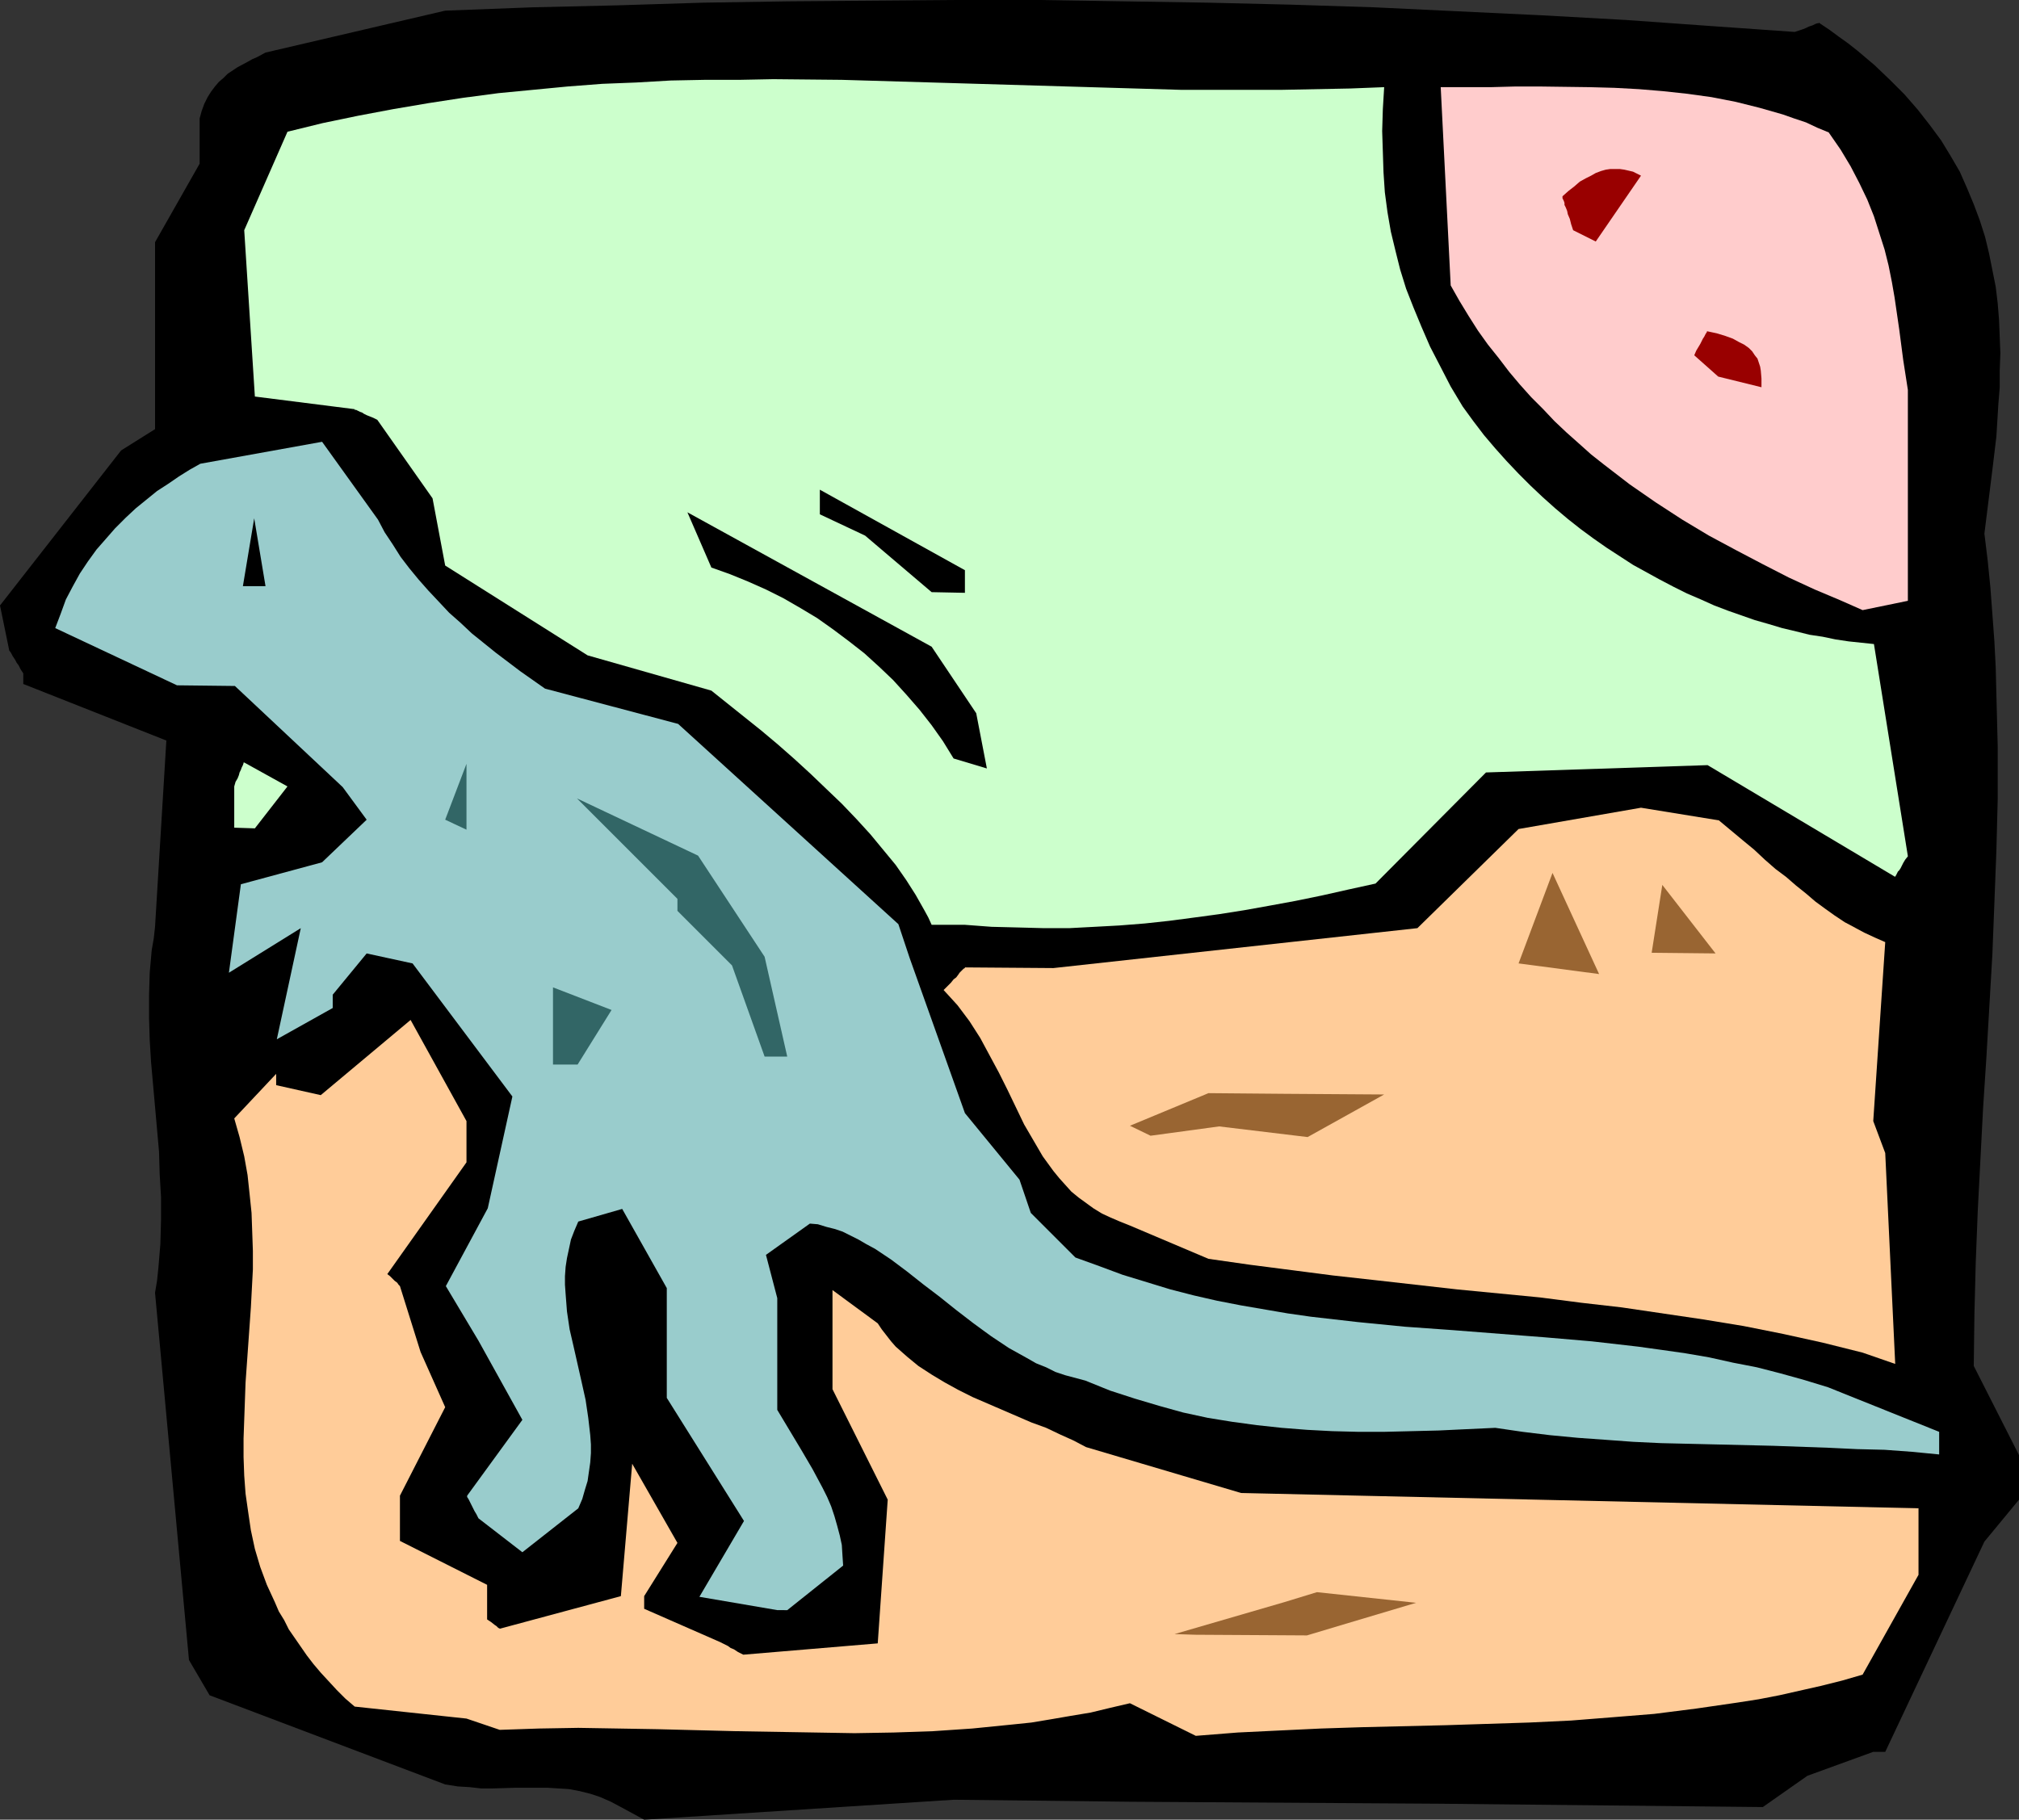 <?xml version="1.0" encoding="UTF-8" standalone="no"?>
<svg
   version="1.0"
   width="129.724mm"
   height="116.94mm"
   id="svg19"
   sodipodi:docname="Dinosaur 26.wmf"
   xmlns:inkscape="http://www.inkscape.org/namespaces/inkscape"
   xmlns:sodipodi="http://sodipodi.sourceforge.net/DTD/sodipodi-0.dtd"
   xmlns="http://www.w3.org/2000/svg"
   xmlns:svg="http://www.w3.org/2000/svg">
  <rect width="100%" height="100%" fill="#333333" stroke="none"/>
  <sodipodi:namedview
     id="namedview19"
     pagecolor="#ffffff"
     bordercolor="#000000"
     borderopacity="0.25"
     inkscape:showpageshadow="2"
     inkscape:pageopacity="0.0"
     inkscape:pagecheckerboard="0"
     inkscape:deskcolor="#d1d1d1"
     inkscape:document-units="mm" />
  <defs
     id="defs1">
    <pattern
       id="WMFhbasepattern"
       patternUnits="userSpaceOnUse"
       width="6"
       height="6"
       x="0"
       y="0" />
  </defs>
  <path
     style="fill:#000000;fill-opacity:1;fill-rule:evenodd;stroke:none"
     d="m 150.773,438.907 -2.424,-1.293 -2.586,-1.131 -2.424,-0.808 -2.586,-0.646 -2.586,-0.485 -2.586,-0.162 -2.586,-0.162 h -2.586 -5.333 l -5.333,0.162 h -2.909 l -2.909,-0.323 -2.747,-0.162 -3.07,-0.485 -57.206,-21.654 -5.01,-8.565 -8.242,-89.203 0.485,-2.909 0.323,-3.07 0.485,-5.818 0.162,-5.818 v -5.656 l -0.323,-5.494 -0.162,-5.494 -1.939,-21.816 -0.323,-5.333 -0.162,-5.333 v -5.494 l 0.162,-5.494 0.485,-5.494 0.485,-2.747 0.323,-2.909 2.747,-45.248 -34.744,-13.736 v -2.586 l -0.646,-0.97 -0.485,-0.97 -0.485,-0.646 -0.323,-0.646 -0.323,-0.485 -0.323,-0.485 -0.323,-0.646 -0.323,-0.485 -0.162,-0.162 v 0 L 0,147.056 29.411,109.403 37.653,104.232 V 58.823 L 48.48,39.754 V 28.765 l 0.485,-1.778 0.646,-1.778 0.808,-1.616 0.808,-1.293 0.97,-1.293 0.97,-1.131 1.131,-0.97 0.97,-0.97 2.424,-1.616 2.424,-1.293 1.131,-0.646 L 62.378,13.898 64.478,12.766 108.11,2.586 129.28,1.778 150.126,1.293 170.811,0.646 191.496,0.323 212.019,0.162 232.381,0 h 20.362 l 20.2,0.323 20.362,0.323 20.2,0.485 20.2,0.646 20.362,0.97 20.362,0.97 20.362,1.131 20.362,1.454 20.685,1.454 0.97,-0.323 0.97,-0.323 0.808,-0.323 0.646,-0.323 0.485,-0.162 0.485,-0.162 0.646,-0.323 0.485,-0.162 h 0.323 V 5.494 l 2.424,1.616 2.424,1.778 2.262,1.616 2.262,1.778 4.202,3.555 3.717,3.555 3.555,3.555 3.232,3.717 2.909,3.717 2.747,3.717 2.262,3.717 2.262,3.878 1.778,4.04 1.616,3.878 1.454,3.878 1.293,4.04 0.97,4.04 0.808,4.04 0.808,4.04 0.485,4.04 0.323,4.04 0.162,4.04 0.162,4.04 -0.162,4.202 v 4.04 l -0.323,4.04 -0.485,7.918 -0.97,8.08 -0.97,7.757 -0.97,7.757 0.808,6.626 0.646,6.464 0.485,6.464 0.485,6.626 0.323,6.302 0.162,6.464 0.323,12.766 v 12.766 l -0.323,12.605 -0.485,12.605 -0.485,12.443 -1.454,25.048 -0.808,12.443 -0.646,12.443 -0.646,12.443 -0.485,12.443 -0.323,12.605 -0.162,12.605 10.989,21.654 v 10.827 l -8.403,10.181 -24.078,51.066 h -2.909 l -15.998,5.818 -10.827,7.595 -78.214,-0.808 -75.467,-0.485 -42.824,-0.485 -75.144,4.848 z"
     id="path1" />
  <path
     style="fill:#ffcc99;fill-opacity:1;fill-rule:evenodd;stroke:none"
     d="m 113.281,417.414 -27.149,-2.909 -2.262,-1.939 -2.101,-2.101 -1.939,-2.101 -1.939,-2.101 -1.778,-2.101 -1.616,-2.101 -1.454,-2.101 -1.454,-2.101 -1.454,-2.101 -1.131,-2.262 -1.293,-2.101 -0.97,-2.262 -1.939,-4.202 -1.616,-4.363 -1.293,-4.363 -0.97,-4.525 -0.646,-4.363 -0.646,-4.525 -0.323,-4.363 -0.162,-4.525 V 349.38 l 0.162,-4.525 0.323,-9.05 1.293,-18.261 0.485,-9.211 v -4.525 l -0.162,-4.686 -0.162,-4.525 -0.485,-4.686 -0.485,-4.525 -0.808,-4.525 -1.131,-4.686 -1.293,-4.525 10.181,-10.827 v 2.747 l 10.827,2.424 21.816,-18.261 13.574,24.563 v 10.019 l -19.23,27.149 0.646,0.485 0.485,0.485 0.646,0.646 0.646,0.485 0.323,0.485 0.162,0.162 0.162,0.162 v 0 l 5.01,15.998 5.979,13.413 -10.989,21.493 v 10.989 l 21.17,10.666 v 8.403 l 0.97,0.646 0.808,0.646 0.485,0.323 0.323,0.323 0.162,0.162 h 0.162 l 0.162,0.162 29.411,-7.918 2.747,-32.158 10.989,19.23 -8.08,12.928 v 3.07 l 18.422,8.08 0.97,0.485 0.97,0.485 0.646,0.485 0.808,0.323 0.485,0.323 0.485,0.323 0.323,0.162 0.323,0.162 0.323,0.162 0.323,0.162 v 0 l 32.643,-2.747 2.424,-34.906 -13.413,-26.826 v -24.078 l 10.989,8.08 0.97,1.454 1.131,1.454 1.131,1.454 1.131,1.293 2.747,2.424 2.747,2.262 3.232,2.101 3.232,1.939 3.232,1.778 3.555,1.778 7.11,3.07 7.11,3.07 3.555,1.293 3.394,1.616 3.232,1.454 3.07,1.616 37.653,11.15 164.509,3.717 v 16.16 l -13.574,24.24 -5.01,1.454 -5.171,1.293 -5.01,1.131 -5.01,1.131 -5.01,0.97 -5.171,0.808 -10.019,1.454 -10.181,1.293 -10.019,0.808 -10.181,0.808 -10.181,0.485 -20.2,0.646 -20.362,0.485 -10.019,0.323 -10.181,0.485 -10.019,0.485 -10.181,0.808 -15.998,-7.918 -4.848,1.131 -4.686,1.131 -4.848,0.808 -4.686,0.808 -4.848,0.808 -4.686,0.485 -9.696,0.97 -9.534,0.646 -9.534,0.323 -9.534,0.162 -9.534,-0.162 -19.23,-0.323 -19.069,-0.485 -9.534,-0.162 -9.696,-0.162 -9.534,0.162 -9.534,0.323 z"
     id="path2" />
  <path
     style="fill:#996532;fill-opacity:1;fill-rule:evenodd;stroke:none"
     d="m 285.224,396.891 26.664,-7.757 7.918,-2.424 24.078,2.586 -18.422,5.494 -8.08,2.424 -27.149,-0.162 z"
     id="path3" />
  <path
     style="fill:#99cccc;fill-opacity:1;fill-rule:evenodd;stroke:none"
     d="m 188.749,391.073 -18.907,-3.232 10.827,-18.422 -18.746,-29.896 v -26.664 l -10.827,-19.23 -10.666,3.07 -0.97,2.262 -0.808,2.101 -0.485,2.262 -0.485,2.262 -0.323,2.101 -0.162,2.262 v 2.101 l 0.162,2.262 0.323,4.202 0.646,4.363 0.97,4.202 1.939,8.565 0.97,4.363 0.646,4.363 0.485,4.202 0.162,2.262 v 2.101 l -0.162,2.262 -0.323,2.262 -0.323,2.262 -0.646,2.101 -0.646,2.262 -0.97,2.262 -13.574,10.666 -10.666,-8.242 -0.485,-0.97 -0.485,-0.808 -0.323,-0.646 -0.323,-0.646 -0.323,-0.646 -0.162,-0.323 -0.323,-0.646 -0.323,-0.485 v -0.162 -0.162 l 13.413,-18.422 -10.666,-19.23 -7.918,-13.251 10.181,-18.907 5.979,-27.149 -24.24,-32.32 -11.15,-2.424 -8.242,10.019 v 3.232 l -13.574,7.595 5.818,-26.987 -17.453,10.827 2.909,-21.493 19.715,-5.333 10.827,-10.342 -5.818,-7.918 -26.179,-24.563 -14.059,-0.162 -29.573,-13.898 1.293,-3.394 1.293,-3.555 1.616,-3.07 1.778,-3.232 1.939,-2.909 2.101,-2.909 2.262,-2.586 2.262,-2.586 2.586,-2.586 2.424,-2.262 2.586,-2.101 2.586,-2.101 2.747,-1.778 2.586,-1.778 2.586,-1.616 2.586,-1.454 29.573,-5.333 13.574,18.907 1.616,3.07 1.939,2.909 1.939,3.07 2.101,2.747 2.262,2.747 2.424,2.747 2.586,2.747 2.424,2.586 2.747,2.424 2.747,2.586 5.818,4.686 5.979,4.525 5.979,4.202 32.32,8.565 53.49,48.642 2.747,8.242 13.413,37.653 13.251,16.16 2.747,8.08 10.827,10.827 5.818,2.101 5.656,2.101 5.818,1.778 5.818,1.778 5.656,1.454 5.656,1.293 5.818,1.131 5.656,0.97 5.656,0.97 5.656,0.808 11.312,1.293 11.474,1.131 11.312,0.808 22.786,1.778 11.312,0.97 11.312,1.293 5.818,0.808 5.656,0.808 5.656,0.97 5.818,1.293 5.818,1.131 5.656,1.454 5.818,1.616 5.818,1.778 26.987,10.827 v 5.494 l -6.626,-0.646 -6.626,-0.485 -6.626,-0.162 -6.787,-0.323 -13.574,-0.485 -13.574,-0.323 -13.736,-0.323 -6.787,-0.323 -6.626,-0.485 -6.787,-0.485 -6.787,-0.646 -6.626,-0.808 -6.626,-0.97 -6.949,0.323 -6.787,0.323 -6.626,0.162 -6.626,0.162 h -6.302 l -6.302,-0.162 -6.141,-0.323 -6.141,-0.485 -5.979,-0.646 -5.979,-0.808 -5.979,-0.97 -5.979,-1.293 -5.818,-1.616 -5.979,-1.778 -5.979,-1.939 -5.979,-2.424 -2.424,-0.646 -2.424,-0.646 -2.424,-0.808 -2.262,-1.131 -2.424,-0.97 -2.262,-1.293 -4.363,-2.424 -4.363,-2.909 -4.202,-3.07 -4.202,-3.232 -4.04,-3.232 -4.04,-3.07 -3.878,-3.07 -3.878,-2.909 -3.878,-2.586 -2.101,-1.131 -1.939,-1.131 -3.878,-1.939 -1.939,-0.646 -1.939,-0.485 -2.101,-0.646 -1.939,-0.162 -10.666,7.595 2.747,10.504 v 27.149 l 2.909,4.848 2.909,4.848 2.747,4.686 2.424,4.525 1.131,2.262 0.97,2.262 0.808,2.424 0.646,2.262 0.646,2.424 0.485,2.262 0.162,2.586 0.162,2.424 -13.574,10.827 z"
     id="path4" />
  <path
     style="fill:#ffcc99;fill-opacity:1;fill-rule:evenodd;stroke:none"
     d="m 452.318,328.534 -9.696,-2.424 -9.534,-2.101 -9.696,-1.939 -9.858,-1.616 -9.858,-1.454 -9.858,-1.454 -9.858,-1.131 -10.019,-1.293 -20.038,-1.939 -20.038,-2.262 -10.181,-1.131 -10.019,-1.293 -10.019,-1.293 -10.181,-1.454 -19.069,-8.08 -2.424,-0.97 -2.262,-0.97 -2.101,-0.97 -2.101,-1.293 -1.778,-1.293 -1.778,-1.293 -1.778,-1.454 -1.454,-1.616 -1.454,-1.616 -1.454,-1.778 -2.586,-3.555 -2.262,-3.878 -2.262,-3.878 -4.04,-8.403 -2.101,-4.202 -2.262,-4.202 -2.262,-4.202 -2.586,-4.04 -1.454,-1.939 -1.454,-1.939 -1.616,-1.778 -1.778,-1.939 0.97,-0.97 0.808,-0.808 0.646,-0.808 0.646,-0.485 0.485,-0.646 0.323,-0.485 0.323,-0.323 0.323,-0.323 0.323,-0.323 0.323,-0.162 v -0.162 l 21.493,0.162 88.395,-9.696 24.563,-24.078 29.734,-5.171 18.907,3.07 2.909,2.424 2.909,2.424 2.747,2.262 2.586,2.424 2.586,2.262 2.586,1.939 2.424,2.101 2.424,1.939 2.262,1.939 2.424,1.778 2.262,1.616 2.424,1.616 2.424,1.293 2.424,1.293 2.424,1.131 2.586,1.131 -2.909,43.47 2.909,7.757 2.424,51.227 z"
     id="path5" />
  <path
     style="fill:#996532;fill-opacity:1;fill-rule:evenodd;stroke:none"
     d="m 274.396,273.428 19.069,-7.918 18.584,0.162 24.078,0.162 -18.584,10.342 -21.493,-2.586 -16.645,2.262 z"
     id="path6" />
  <path
     style="fill:#326666;fill-opacity:1;fill-rule:evenodd;stroke:none"
     d="m 134.289,258.561 v -18.746 l 14.221,5.494 -8.242,13.251 z"
     id="path7" />
  <path
     style="fill:#326666;fill-opacity:1;fill-rule:evenodd;stroke:none"
     d="m 185.678,256.621 -7.918,-22.139 -13.251,-13.251 v -2.909 l -24.402,-24.402 29.411,13.898 16.16,24.563 5.494,24.24 z"
     id="path8" />
  <path
     style="fill:#996532;fill-opacity:1;fill-rule:evenodd;stroke:none"
     d="m 368.771,233.997 8.242,-21.978 11.312,24.563 z"
     id="path9" />
  <path
     style="fill:#996532;fill-opacity:1;fill-rule:evenodd;stroke:none"
     d="m 401.091,231.412 2.586,-16.483 12.928,16.645 z"
     id="path10" />
  <path
     style="fill:#ccffcc;fill-opacity:1;fill-rule:evenodd;stroke:none"
     d="m 226.24,224.625 -0.808,-1.778 -0.97,-1.778 -2.101,-3.717 -2.262,-3.555 -2.586,-3.717 -3.07,-3.717 -3.07,-3.717 -3.394,-3.717 -3.555,-3.717 -3.717,-3.555 -3.878,-3.717 -3.878,-3.555 -4.04,-3.555 -4.04,-3.394 -4.04,-3.232 -4.04,-3.232 -4.04,-3.232 -30.058,-8.565 -34.582,-21.816 -3.07,-16.322 -13.413,-19.069 -0.97,-0.485 -0.808,-0.323 -0.808,-0.323 -0.646,-0.323 -0.485,-0.323 -0.485,-0.162 -0.646,-0.323 -0.323,-0.162 H 86.133 V 99.384 L 61.893,96.314 59.307,55.914 69.811,31.997 l 8.565,-2.101 8.565,-1.778 8.565,-1.616 8.565,-1.454 8.403,-1.293 8.565,-1.131 8.403,-0.808 8.403,-0.808 8.403,-0.646 8.242,-0.323 8.403,-0.485 8.242,-0.162 h 8.403 l 8.242,-0.162 16.645,0.162 16.483,0.485 16.483,0.485 32.805,0.97 16.483,0.485 h 16.483 8.242 l 8.242,-0.162 8.242,-0.162 8.242,-0.323 -0.323,5.333 -0.162,5.333 0.162,5.01 0.162,5.01 0.323,4.848 0.646,4.848 0.808,4.686 1.131,4.686 1.131,4.525 1.454,4.686 1.778,4.525 1.939,4.686 2.101,4.848 2.424,4.686 2.586,5.01 2.909,4.848 2.586,3.555 2.586,3.394 2.747,3.232 2.747,3.07 2.909,3.07 2.909,2.909 2.909,2.747 3.07,2.747 3.07,2.586 3.07,2.424 3.07,2.262 3.232,2.262 3.232,2.101 3.232,2.101 3.232,1.778 3.232,1.778 3.394,1.778 3.232,1.616 3.394,1.454 3.232,1.454 3.394,1.293 3.232,1.131 3.232,1.131 3.394,0.97 3.232,0.97 3.394,0.808 3.232,0.808 3.232,0.485 3.07,0.646 3.232,0.485 3.07,0.323 3.07,0.323 8.242,51.551 -0.646,0.808 -0.485,0.808 -0.323,0.646 -0.323,0.646 -0.323,0.485 -0.323,0.323 -0.323,0.646 -0.162,0.323 -0.162,0.162 v 0.162 l -45.571,-27.149 -53.813,1.778 -26.826,26.987 -6.626,1.454 -6.464,1.454 -6.302,1.293 -6.141,1.131 -6.302,1.131 -6.141,0.97 -5.979,0.808 -6.141,0.808 -5.979,0.646 -6.141,0.485 -5.979,0.323 -6.141,0.323 h -6.302 l -6.141,-0.162 -6.464,-0.162 -6.464,-0.485 z"
     id="path11" />
  <path
     style="fill:#ccffcc;fill-opacity:1;fill-rule:evenodd;stroke:none"
     d="m 56.883,201.031 v -10.019 l 0.323,-1.131 0.485,-0.808 0.323,-0.808 0.162,-0.646 0.323,-0.646 0.162,-0.485 0.323,-0.646 0.162,-0.485 v -0.162 h 0.162 l 10.504,5.818 -7.918,10.181 z"
     id="path12" />
  <path
     style="fill:#326666;fill-opacity:1;fill-rule:evenodd;stroke:none"
     d="m 108.11,199.092 5.171,-13.574 v 15.998 z"
     id="path13" />
  <path
     style="fill:#000000;fill-opacity:1;fill-rule:evenodd;stroke:none"
     d="m 231.573,184.224 -2.586,-4.202 -2.747,-3.878 -2.909,-3.717 -3.232,-3.717 -3.232,-3.555 -3.394,-3.232 -3.555,-3.232 -3.717,-2.909 -3.878,-2.909 -3.878,-2.747 -4.04,-2.424 -4.202,-2.424 -4.202,-2.101 -4.363,-1.939 -4.363,-1.778 -4.525,-1.616 -5.818,-13.413 59.307,32.643 10.827,16.16 2.586,13.413 z"
     id="path14" />
  <path
     style="fill:#000000;fill-opacity:1;fill-rule:evenodd;stroke:none"
     d="m 226.24,143.824 -16.16,-13.736 -10.989,-5.171 v -5.979 l 35.229,19.554 v 5.494 z"
     id="path15" />
  <path
     style="fill:#ffcccc;fill-opacity:1;fill-rule:evenodd;stroke:none"
     d="m 446.824,145.764 -6.141,-2.586 -6.302,-2.909 -6.302,-3.232 -6.464,-3.394 -6.626,-3.555 -6.464,-3.878 -6.464,-4.202 -6.302,-4.363 -6.302,-4.848 -3.07,-2.424 -3.07,-2.747 -2.909,-2.586 -2.909,-2.747 -2.747,-2.909 -2.909,-2.909 -2.747,-3.07 -2.586,-3.07 -2.586,-3.394 -2.586,-3.232 -2.424,-3.394 -2.262,-3.555 -2.262,-3.717 -2.101,-3.717 -2.424,-48.157 h 12.12 l 5.979,-0.162 h 5.979 l 12.12,0.162 5.979,0.162 5.979,0.323 5.818,0.485 5.979,0.646 5.818,0.808 5.818,1.131 5.818,1.454 5.656,1.616 2.747,0.97 2.909,0.97 2.747,1.293 2.747,1.131 2.909,4.202 2.424,4.04 2.101,4.04 1.939,4.04 1.616,4.04 1.293,4.04 1.293,4.04 0.97,3.878 0.808,4.04 0.646,3.717 1.131,7.757 0.97,7.434 1.131,7.272 v 15.998 35.229 l -10.989,2.262 z"
     id="path16" />
  <path
     style="fill:#000000;fill-opacity:1;fill-rule:evenodd;stroke:none"
     d="m 58.984,142.37 2.747,-16.483 2.747,16.483 z"
     id="path17" />
  <path
     style="fill:#990000;fill-opacity:1;fill-rule:evenodd;stroke:none"
     d="m 417.251,91.466 -5.818,-5.171 0.485,-1.131 0.485,-0.808 0.485,-0.808 0.323,-0.646 0.323,-0.646 0.323,-0.485 0.162,-0.323 0.162,-0.323 0.323,-0.485 v -0.162 h 0.162 l 2.262,0.485 2.101,0.646 1.778,0.646 1.454,0.808 1.293,0.646 1.131,0.808 0.808,0.808 0.646,0.97 0.646,0.808 0.323,0.97 0.323,0.97 0.162,0.97 0.162,1.939 v 2.101 z"
     id="path18" />
  <path
     style="fill:#990000;fill-opacity:1;fill-rule:evenodd;stroke:none"
     d="m 382.022,55.914 -0.485,-1.454 -0.323,-1.293 -0.485,-1.131 -0.162,-0.808 -0.323,-0.808 -0.323,-0.646 v -0.485 l -0.162,-0.485 -0.162,-0.323 -0.162,-0.323 v -0.323 -0.162 l 1.454,-1.293 1.454,-1.131 1.293,-1.131 1.454,-0.808 1.293,-0.646 1.131,-0.646 1.293,-0.485 1.131,-0.323 1.131,-0.162 h 1.131 1.131 l 1.131,0.162 2.101,0.485 1.939,0.97 -10.989,15.998 z"
     id="path19" />
</svg>
